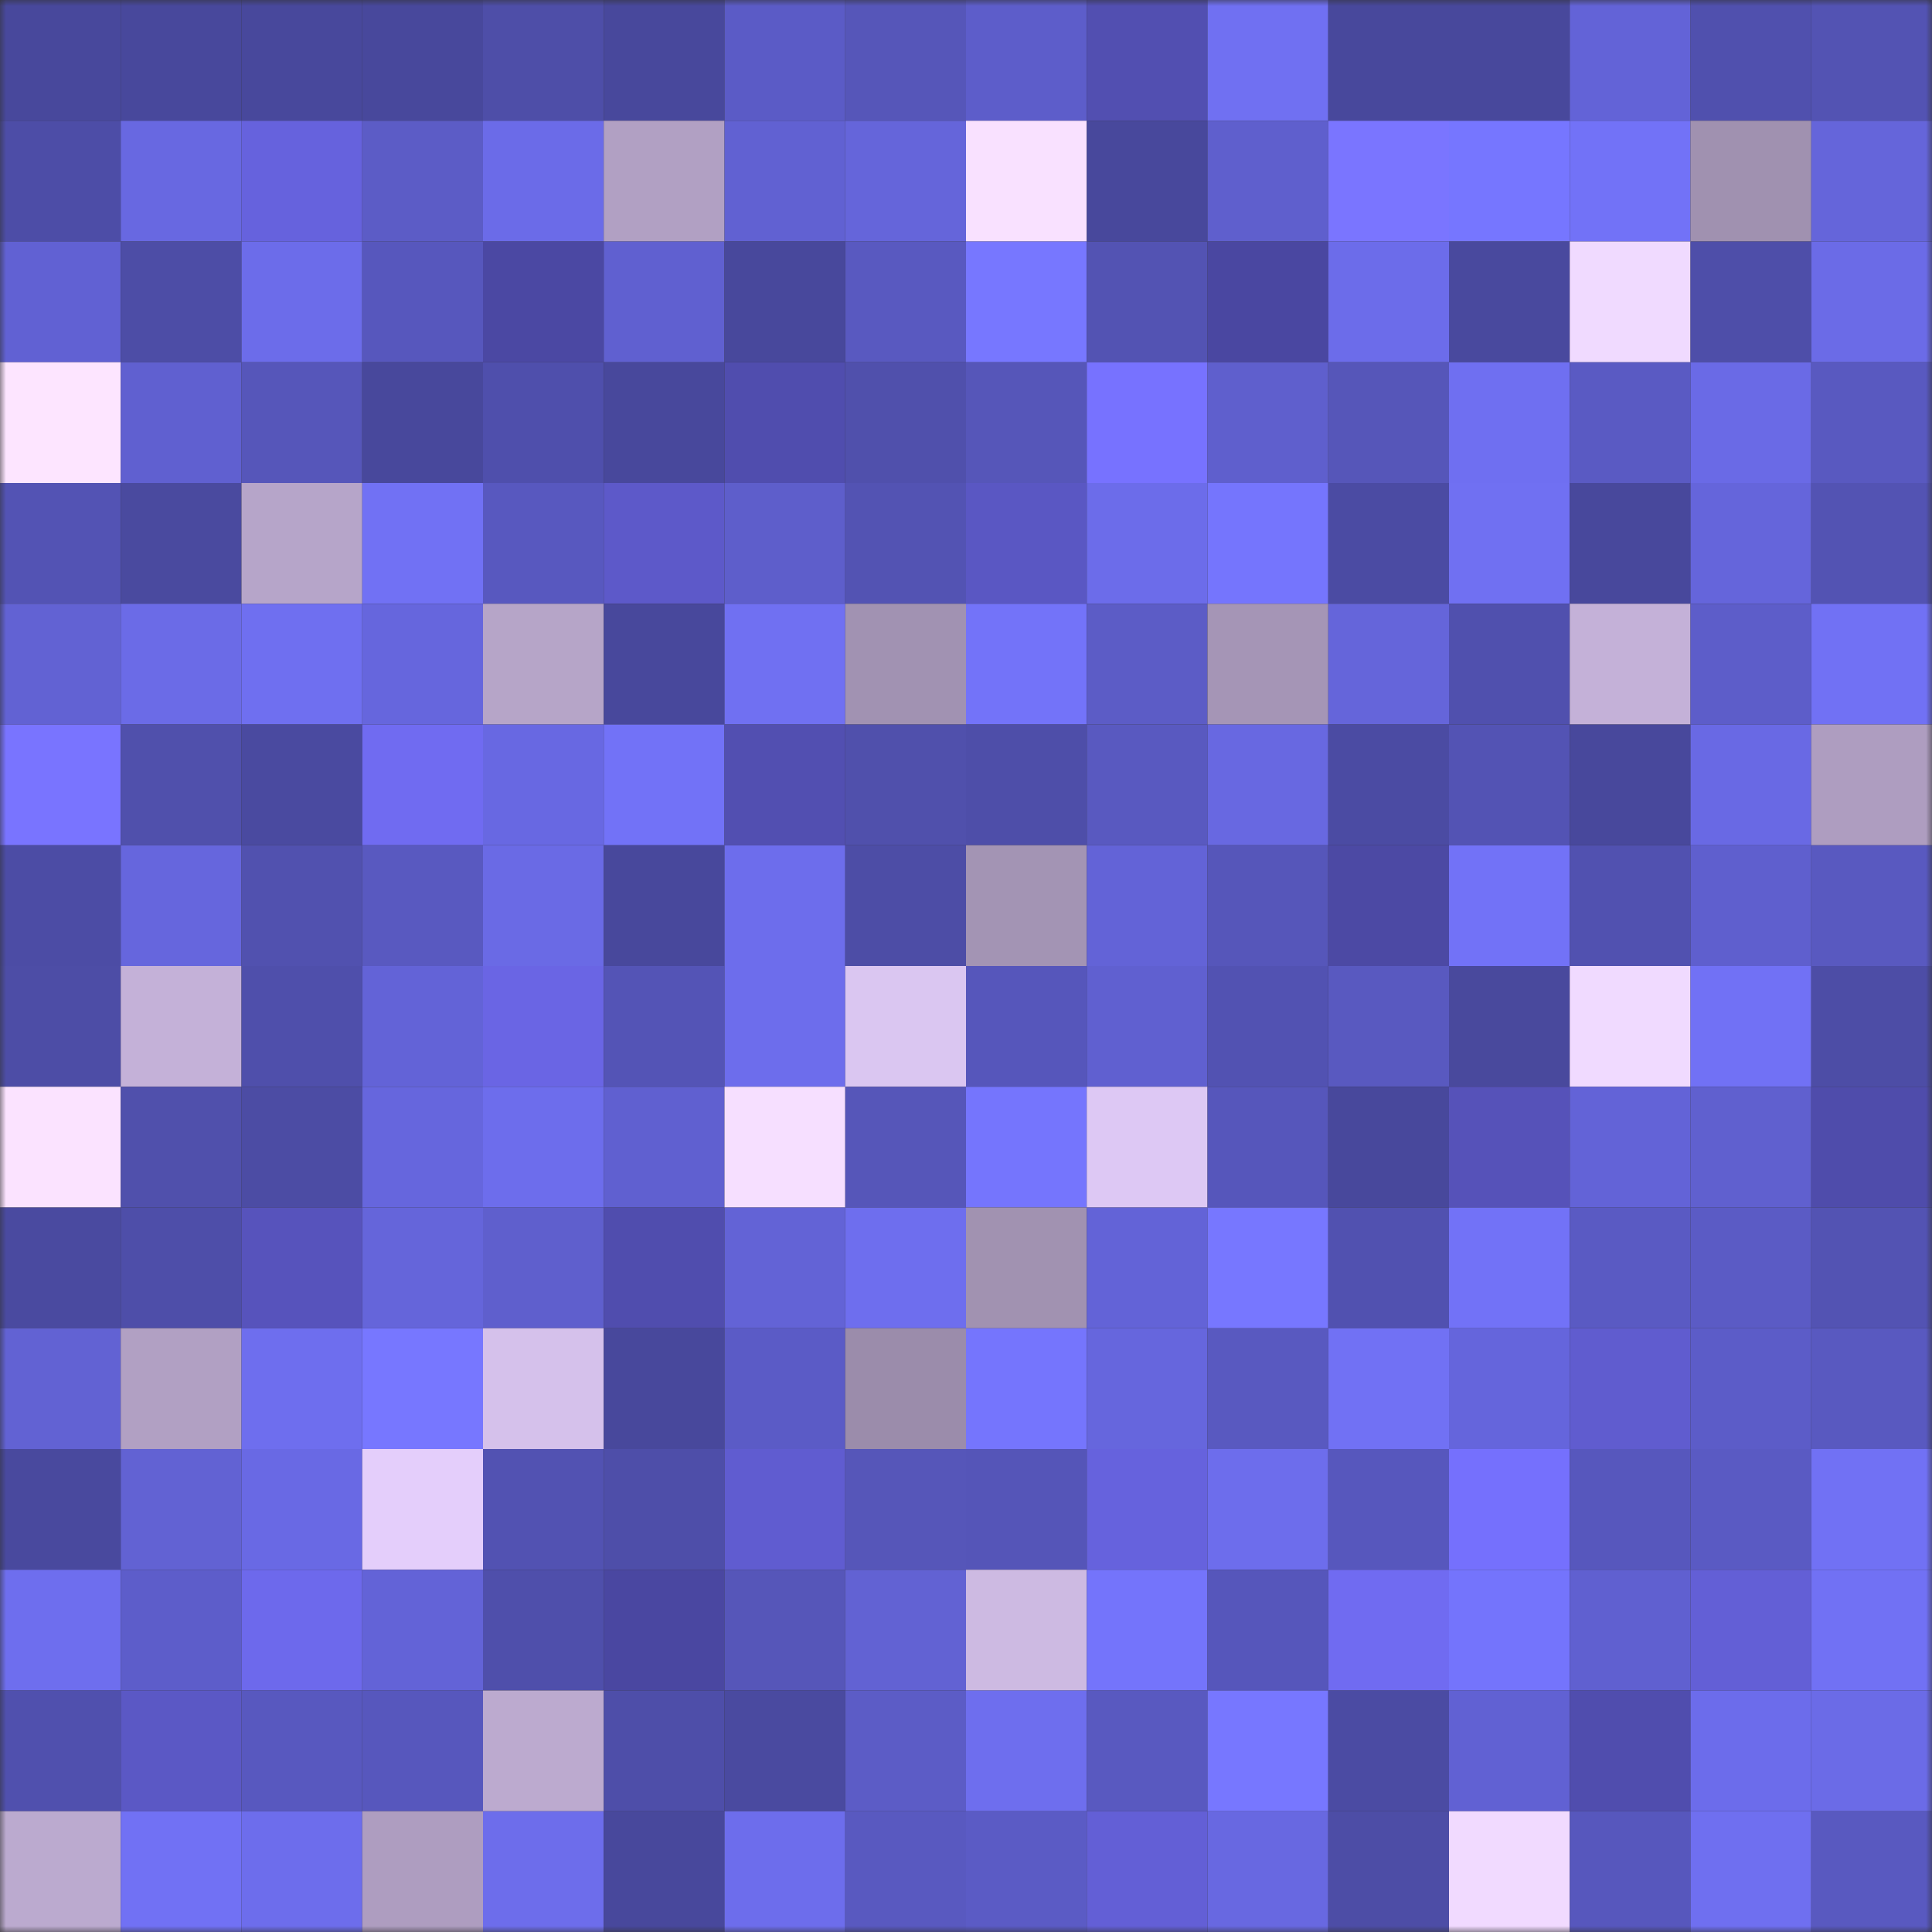 <svg viewBox="0 0 160 160" fill="none" role="img" xmlns="http://www.w3.org/2000/svg" width="240" height="240" name="ethereum%2C0xb92A9A91a9F7E8e6Bb848508A6DaF08f9D718554"><rect x="0" y="0" width="160" height="160" fill="#333333" stroke="none"/><title>ethereum,0xb92A9A91a9F7E8e6Bb848508A6DaF08f9D718554</title><mask id="1008617532" mask-type="alpha" maskUnits="userSpaceOnUse" x="0" y="0" width="160" height="160"><rect width="160" height="160" fill="#FFFFFF"></rect></mask><g mask="url(#1008617532)"><rect x="0" y="0" width="10" height="10" fill="#48489c"></rect><rect x="10" y="0" width="10" height="10" fill="#48489c"></rect><rect x="20" y="0" width="10" height="10" fill="#48489c"></rect><rect x="30" y="0" width="10" height="10" fill="#48489c"></rect><rect x="40" y="0" width="10" height="10" fill="#4e4ea8"></rect><rect x="50" y="0" width="10" height="10" fill="#48489c"></rect><rect x="60" y="0" width="10" height="10" fill="#5b5bc6"></rect><rect x="70" y="0" width="10" height="10" fill="#5656b9"></rect><rect x="80" y="0" width="10" height="10" fill="#5d5dca"></rect><rect x="90" y="0" width="10" height="10" fill="#524fb1"></rect><rect x="100" y="0" width="10" height="10" fill="#7070f2"></rect><rect x="110" y="0" width="10" height="10" fill="#48489c"></rect><rect x="120" y="0" width="10" height="10" fill="#48489c"></rect><rect x="130" y="0" width="10" height="10" fill="#6363d7"></rect><rect x="140" y="0" width="10" height="10" fill="#5050ae"></rect><rect x="150" y="0" width="10" height="10" fill="#5353b3"></rect><rect x="0" y="10" width="10" height="10" fill="#4d4da7"></rect><rect x="10" y="10" width="10" height="10" fill="#6868e1"></rect><rect x="20" y="10" width="10" height="10" fill="#6662dd"></rect><rect x="30" y="10" width="10" height="10" fill="#5c5cc6"></rect><rect x="40" y="10" width="10" height="10" fill="#6b6be8"></rect><rect x="50" y="10" width="10" height="10" fill="#b1a0c3"></rect><rect x="60" y="10" width="10" height="10" fill="#6161d2"></rect><rect x="70" y="10" width="10" height="10" fill="#6565da"></rect><rect x="80" y="10" width="10" height="10" fill="#f9e1ff"></rect><rect x="90" y="10" width="10" height="10" fill="#48489c"></rect><rect x="100" y="10" width="10" height="10" fill="#5f5fcd"></rect><rect x="110" y="10" width="10" height="10" fill="#7a75ff"></rect><rect x="120" y="10" width="10" height="10" fill="#7676ff"></rect><rect x="130" y="10" width="10" height="10" fill="#7272f7"></rect><rect x="140" y="10" width="10" height="10" fill="#a091b0"></rect><rect x="150" y="10" width="10" height="10" fill="#6565da"></rect><rect x="0" y="20" width="10" height="10" fill="#6161d3"></rect><rect x="10" y="20" width="10" height="10" fill="#4d4da6"></rect><rect x="20" y="20" width="10" height="10" fill="#6c6cea"></rect><rect x="30" y="20" width="10" height="10" fill="#5757bd"></rect><rect x="40" y="20" width="10" height="10" fill="#4b48a3"></rect><rect x="50" y="20" width="10" height="10" fill="#6060d0"></rect><rect x="60" y="20" width="10" height="10" fill="#48489c"></rect><rect x="70" y="20" width="10" height="10" fill="#5959c0"></rect><rect x="80" y="20" width="10" height="10" fill="#7777ff"></rect><rect x="90" y="20" width="10" height="10" fill="#5353b3"></rect><rect x="100" y="20" width="10" height="10" fill="#4a47a1"></rect><rect x="110" y="20" width="10" height="10" fill="#6c6cea"></rect><rect x="120" y="20" width="10" height="10" fill="#49499e"></rect><rect x="130" y="20" width="10" height="10" fill="#f0daff"></rect><rect x="140" y="20" width="10" height="10" fill="#4e4ea9"></rect><rect x="150" y="20" width="10" height="10" fill="#6b6be7"></rect><rect x="0" y="30" width="10" height="10" fill="#fde5ff"></rect><rect x="10" y="30" width="10" height="10" fill="#6060d0"></rect><rect x="20" y="30" width="10" height="10" fill="#5656ba"></rect><rect x="30" y="30" width="10" height="10" fill="#48489c"></rect><rect x="40" y="30" width="10" height="10" fill="#4f4fac"></rect><rect x="50" y="30" width="10" height="10" fill="#48489c"></rect><rect x="60" y="30" width="10" height="10" fill="#504dae"></rect><rect x="70" y="30" width="10" height="10" fill="#5050ac"></rect><rect x="80" y="30" width="10" height="10" fill="#5656b9"></rect><rect x="90" y="30" width="10" height="10" fill="#7772ff"></rect><rect x="100" y="30" width="10" height="10" fill="#5f5fcd"></rect><rect x="110" y="30" width="10" height="10" fill="#5656b9"></rect><rect x="120" y="30" width="10" height="10" fill="#6f6ff1"></rect><rect x="130" y="30" width="10" height="10" fill="#5a5ac3"></rect><rect x="140" y="30" width="10" height="10" fill="#6a6ae6"></rect><rect x="150" y="30" width="10" height="10" fill="#5959c0"></rect><rect x="0" y="40" width="10" height="10" fill="#5353b4"></rect><rect x="10" y="40" width="10" height="10" fill="#4a4a9f"></rect><rect x="20" y="40" width="10" height="10" fill="#b6a5c9"></rect><rect x="30" y="40" width="10" height="10" fill="#7171f4"></rect><rect x="40" y="40" width="10" height="10" fill="#5858bf"></rect><rect x="50" y="40" width="10" height="10" fill="#5d59c9"></rect><rect x="60" y="40" width="10" height="10" fill="#5e5ecb"></rect><rect x="70" y="40" width="10" height="10" fill="#5353b3"></rect><rect x="80" y="40" width="10" height="10" fill="#5a57c3"></rect><rect x="90" y="40" width="10" height="10" fill="#6c6cea"></rect><rect x="100" y="40" width="10" height="10" fill="#7575fd"></rect><rect x="110" y="40" width="10" height="10" fill="#4b4ba3"></rect><rect x="120" y="40" width="10" height="10" fill="#7070f2"></rect><rect x="130" y="40" width="10" height="10" fill="#48489c"></rect><rect x="140" y="40" width="10" height="10" fill="#6565db"></rect><rect x="150" y="40" width="10" height="10" fill="#5353b3"></rect><rect x="0" y="50" width="10" height="10" fill="#6262d3"></rect><rect x="10" y="50" width="10" height="10" fill="#6b6be7"></rect><rect x="20" y="50" width="10" height="10" fill="#6f6ff0"></rect><rect x="30" y="50" width="10" height="10" fill="#6666dd"></rect><rect x="40" y="50" width="10" height="10" fill="#b6a5c8"></rect><rect x="50" y="50" width="10" height="10" fill="#48489c"></rect><rect x="60" y="50" width="10" height="10" fill="#7070f2"></rect><rect x="70" y="50" width="10" height="10" fill="#a192b2"></rect><rect x="80" y="50" width="10" height="10" fill="#7373f9"></rect><rect x="90" y="50" width="10" height="10" fill="#5c5cc6"></rect><rect x="100" y="50" width="10" height="10" fill="#a595b6"></rect><rect x="110" y="50" width="10" height="10" fill="#6565da"></rect><rect x="120" y="50" width="10" height="10" fill="#5050ae"></rect><rect x="130" y="50" width="10" height="10" fill="#c4b1d8"></rect><rect x="140" y="50" width="10" height="10" fill="#5d5dc9"></rect><rect x="150" y="50" width="10" height="10" fill="#7171f4"></rect><rect x="0" y="60" width="10" height="10" fill="#7974ff"></rect><rect x="10" y="60" width="10" height="10" fill="#5050ac"></rect><rect x="20" y="60" width="10" height="10" fill="#4a4aa0"></rect><rect x="30" y="60" width="10" height="10" fill="#706bf1"></rect><rect x="40" y="60" width="10" height="10" fill="#6868e2"></rect><rect x="50" y="60" width="10" height="10" fill="#7272f7"></rect><rect x="60" y="60" width="10" height="10" fill="#524fb1"></rect><rect x="70" y="60" width="10" height="10" fill="#5050ac"></rect><rect x="80" y="60" width="10" height="10" fill="#4e4ea9"></rect><rect x="90" y="60" width="10" height="10" fill="#5959c0"></rect><rect x="100" y="60" width="10" height="10" fill="#6868e1"></rect><rect x="110" y="60" width="10" height="10" fill="#4b4ba3"></rect><rect x="120" y="60" width="10" height="10" fill="#5353b4"></rect><rect x="130" y="60" width="10" height="10" fill="#48489c"></rect><rect x="140" y="60" width="10" height="10" fill="#6969e4"></rect><rect x="150" y="60" width="10" height="10" fill="#ae9dc0"></rect><rect x="0" y="70" width="10" height="10" fill="#4c4ca5"></rect><rect x="10" y="70" width="10" height="10" fill="#6666dd"></rect><rect x="20" y="70" width="10" height="10" fill="#5151af"></rect><rect x="30" y="70" width="10" height="10" fill="#5959c0"></rect><rect x="40" y="70" width="10" height="10" fill="#6a6ae5"></rect><rect x="50" y="70" width="10" height="10" fill="#48489c"></rect><rect x="60" y="70" width="10" height="10" fill="#6d6dec"></rect><rect x="70" y="70" width="10" height="10" fill="#4d4da6"></rect><rect x="80" y="70" width="10" height="10" fill="#a394b4"></rect><rect x="90" y="70" width="10" height="10" fill="#6363d7"></rect><rect x="100" y="70" width="10" height="10" fill="#5656ba"></rect><rect x="110" y="70" width="10" height="10" fill="#4c49a4"></rect><rect x="120" y="70" width="10" height="10" fill="#7272f7"></rect><rect x="130" y="70" width="10" height="10" fill="#5151b0"></rect><rect x="140" y="70" width="10" height="10" fill="#5f5fce"></rect><rect x="150" y="70" width="10" height="10" fill="#5959c0"></rect><rect x="0" y="80" width="10" height="10" fill="#4d4da6"></rect><rect x="10" y="80" width="10" height="10" fill="#c4b1d8"></rect><rect x="20" y="80" width="10" height="10" fill="#4f4fab"></rect><rect x="30" y="80" width="10" height="10" fill="#6363d7"></rect><rect x="40" y="80" width="10" height="10" fill="#6a65e4"></rect><rect x="50" y="80" width="10" height="10" fill="#5454b6"></rect><rect x="60" y="80" width="10" height="10" fill="#6d6dec"></rect><rect x="70" y="80" width="10" height="10" fill="#dac6f1"></rect><rect x="80" y="80" width="10" height="10" fill="#5656bb"></rect><rect x="90" y="80" width="10" height="10" fill="#6060d0"></rect><rect x="100" y="80" width="10" height="10" fill="#5252b2"></rect><rect x="110" y="80" width="10" height="10" fill="#5959c0"></rect><rect x="120" y="80" width="10" height="10" fill="#49499d"></rect><rect x="130" y="80" width="10" height="10" fill="#f0daff"></rect><rect x="140" y="80" width="10" height="10" fill="#7171f5"></rect><rect x="150" y="80" width="10" height="10" fill="#4d4da6"></rect><rect x="0" y="90" width="10" height="10" fill="#fbe3ff"></rect><rect x="10" y="90" width="10" height="10" fill="#5050ac"></rect><rect x="20" y="90" width="10" height="10" fill="#4c4ca4"></rect><rect x="30" y="90" width="10" height="10" fill="#6666dd"></rect><rect x="40" y="90" width="10" height="10" fill="#6d6dec"></rect><rect x="50" y="90" width="10" height="10" fill="#6060d0"></rect><rect x="60" y="90" width="10" height="10" fill="#f6dfff"></rect><rect x="70" y="90" width="10" height="10" fill="#5656b9"></rect><rect x="80" y="90" width="10" height="10" fill="#7575fd"></rect><rect x="90" y="90" width="10" height="10" fill="#ddc8f4"></rect><rect x="100" y="90" width="10" height="10" fill="#5656bb"></rect><rect x="110" y="90" width="10" height="10" fill="#48489c"></rect><rect x="120" y="90" width="10" height="10" fill="#5652b9"></rect><rect x="130" y="90" width="10" height="10" fill="#6363d7"></rect><rect x="140" y="90" width="10" height="10" fill="#6060cf"></rect><rect x="150" y="90" width="10" height="10" fill="#4f4cab"></rect><rect x="0" y="100" width="10" height="10" fill="#4a4aa0"></rect><rect x="10" y="100" width="10" height="10" fill="#4e4ea9"></rect><rect x="20" y="100" width="10" height="10" fill="#5753bc"></rect><rect x="30" y="100" width="10" height="10" fill="#6565da"></rect><rect x="40" y="100" width="10" height="10" fill="#5f5fcd"></rect><rect x="50" y="100" width="10" height="10" fill="#504dae"></rect><rect x="60" y="100" width="10" height="10" fill="#6363d6"></rect><rect x="70" y="100" width="10" height="10" fill="#6e6eee"></rect><rect x="80" y="100" width="10" height="10" fill="#a192b1"></rect><rect x="90" y="100" width="10" height="10" fill="#6363d7"></rect><rect x="100" y="100" width="10" height="10" fill="#7777ff"></rect><rect x="110" y="100" width="10" height="10" fill="#5151b0"></rect><rect x="120" y="100" width="10" height="10" fill="#7272f7"></rect><rect x="130" y="100" width="10" height="10" fill="#5a5ac3"></rect><rect x="140" y="100" width="10" height="10" fill="#5b5bc5"></rect><rect x="150" y="100" width="10" height="10" fill="#5353b3"></rect><rect x="0" y="110" width="10" height="10" fill="#6262d3"></rect><rect x="10" y="110" width="10" height="10" fill="#b1a0c3"></rect><rect x="20" y="110" width="10" height="10" fill="#6e6eee"></rect><rect x="30" y="110" width="10" height="10" fill="#7777ff"></rect><rect x="40" y="110" width="10" height="10" fill="#d5c1eb"></rect><rect x="50" y="110" width="10" height="10" fill="#48489c"></rect><rect x="60" y="110" width="10" height="10" fill="#5b5bc6"></rect><rect x="70" y="110" width="10" height="10" fill="#9b8cab"></rect><rect x="80" y="110" width="10" height="10" fill="#7575fd"></rect><rect x="90" y="110" width="10" height="10" fill="#6666dd"></rect><rect x="100" y="110" width="10" height="10" fill="#5959c0"></rect><rect x="110" y="110" width="10" height="10" fill="#7171f4"></rect><rect x="120" y="110" width="10" height="10" fill="#6565dc"></rect><rect x="130" y="110" width="10" height="10" fill="#605ccf"></rect><rect x="140" y="110" width="10" height="10" fill="#5c5cc8"></rect><rect x="150" y="110" width="10" height="10" fill="#5959c0"></rect><rect x="0" y="120" width="10" height="10" fill="#49499e"></rect><rect x="10" y="120" width="10" height="10" fill="#6262d3"></rect><rect x="20" y="120" width="10" height="10" fill="#6969e4"></rect><rect x="30" y="120" width="10" height="10" fill="#e4cefb"></rect><rect x="40" y="120" width="10" height="10" fill="#5252b2"></rect><rect x="50" y="120" width="10" height="10" fill="#4e4ea9"></rect><rect x="60" y="120" width="10" height="10" fill="#605cd0"></rect><rect x="70" y="120" width="10" height="10" fill="#5656b9"></rect><rect x="80" y="120" width="10" height="10" fill="#5555b8"></rect><rect x="90" y="120" width="10" height="10" fill="#6662dd"></rect><rect x="100" y="120" width="10" height="10" fill="#6d6dec"></rect><rect x="110" y="120" width="10" height="10" fill="#5757bd"></rect><rect x="120" y="120" width="10" height="10" fill="#7570fd"></rect><rect x="130" y="120" width="10" height="10" fill="#5757bd"></rect><rect x="140" y="120" width="10" height="10" fill="#5a5ac3"></rect><rect x="150" y="120" width="10" height="10" fill="#7171f4"></rect><rect x="0" y="130" width="10" height="10" fill="#6e6eee"></rect><rect x="10" y="130" width="10" height="10" fill="#5d5dca"></rect><rect x="20" y="130" width="10" height="10" fill="#6d69ec"></rect><rect x="30" y="130" width="10" height="10" fill="#6363d7"></rect><rect x="40" y="130" width="10" height="10" fill="#4f4fab"></rect><rect x="50" y="130" width="10" height="10" fill="#4a47a1"></rect><rect x="60" y="130" width="10" height="10" fill="#5656b9"></rect><rect x="70" y="130" width="10" height="10" fill="#6262d3"></rect><rect x="80" y="130" width="10" height="10" fill="#cdbae2"></rect><rect x="90" y="130" width="10" height="10" fill="#7474fb"></rect><rect x="100" y="130" width="10" height="10" fill="#5656bb"></rect><rect x="110" y="130" width="10" height="10" fill="#706bf1"></rect><rect x="120" y="130" width="10" height="10" fill="#7474fc"></rect><rect x="130" y="130" width="10" height="10" fill="#6060d0"></rect><rect x="140" y="130" width="10" height="10" fill="#635fd6"></rect><rect x="150" y="130" width="10" height="10" fill="#7171f4"></rect><rect x="0" y="140" width="10" height="10" fill="#5050ae"></rect><rect x="10" y="140" width="10" height="10" fill="#5b58c5"></rect><rect x="20" y="140" width="10" height="10" fill="#5858bf"></rect><rect x="30" y="140" width="10" height="10" fill="#5757bd"></rect><rect x="40" y="140" width="10" height="10" fill="#bcaacf"></rect><rect x="50" y="140" width="10" height="10" fill="#4e4ea9"></rect><rect x="60" y="140" width="10" height="10" fill="#4a4aa0"></rect><rect x="70" y="140" width="10" height="10" fill="#5c5cc6"></rect><rect x="80" y="140" width="10" height="10" fill="#6e6eee"></rect><rect x="90" y="140" width="10" height="10" fill="#5959c0"></rect><rect x="100" y="140" width="10" height="10" fill="#7777ff"></rect><rect x="110" y="140" width="10" height="10" fill="#4b4ba3"></rect><rect x="120" y="140" width="10" height="10" fill="#6161d3"></rect><rect x="130" y="140" width="10" height="10" fill="#504dae"></rect><rect x="140" y="140" width="10" height="10" fill="#6c6ceb"></rect><rect x="150" y="140" width="10" height="10" fill="#6b6be7"></rect><rect x="0" y="150" width="10" height="10" fill="#bbaacf"></rect><rect x="10" y="150" width="10" height="10" fill="#7171f4"></rect><rect x="20" y="150" width="10" height="10" fill="#6d6dec"></rect><rect x="30" y="150" width="10" height="10" fill="#ae9dc0"></rect><rect x="40" y="150" width="10" height="10" fill="#6d6deb"></rect><rect x="50" y="150" width="10" height="10" fill="#48489c"></rect><rect x="60" y="150" width="10" height="10" fill="#6d6dec"></rect><rect x="70" y="150" width="10" height="10" fill="#5959c0"></rect><rect x="80" y="150" width="10" height="10" fill="#5b5bc5"></rect><rect x="90" y="150" width="10" height="10" fill="#635fd6"></rect><rect x="100" y="150" width="10" height="10" fill="#6868e1"></rect><rect x="110" y="150" width="10" height="10" fill="#4d4da6"></rect><rect x="120" y="150" width="10" height="10" fill="#f1daff"></rect><rect x="130" y="150" width="10" height="10" fill="#5757bd"></rect><rect x="140" y="150" width="10" height="10" fill="#6f6ff0"></rect><rect x="150" y="150" width="10" height="10" fill="#5959c0"></rect></g></svg>